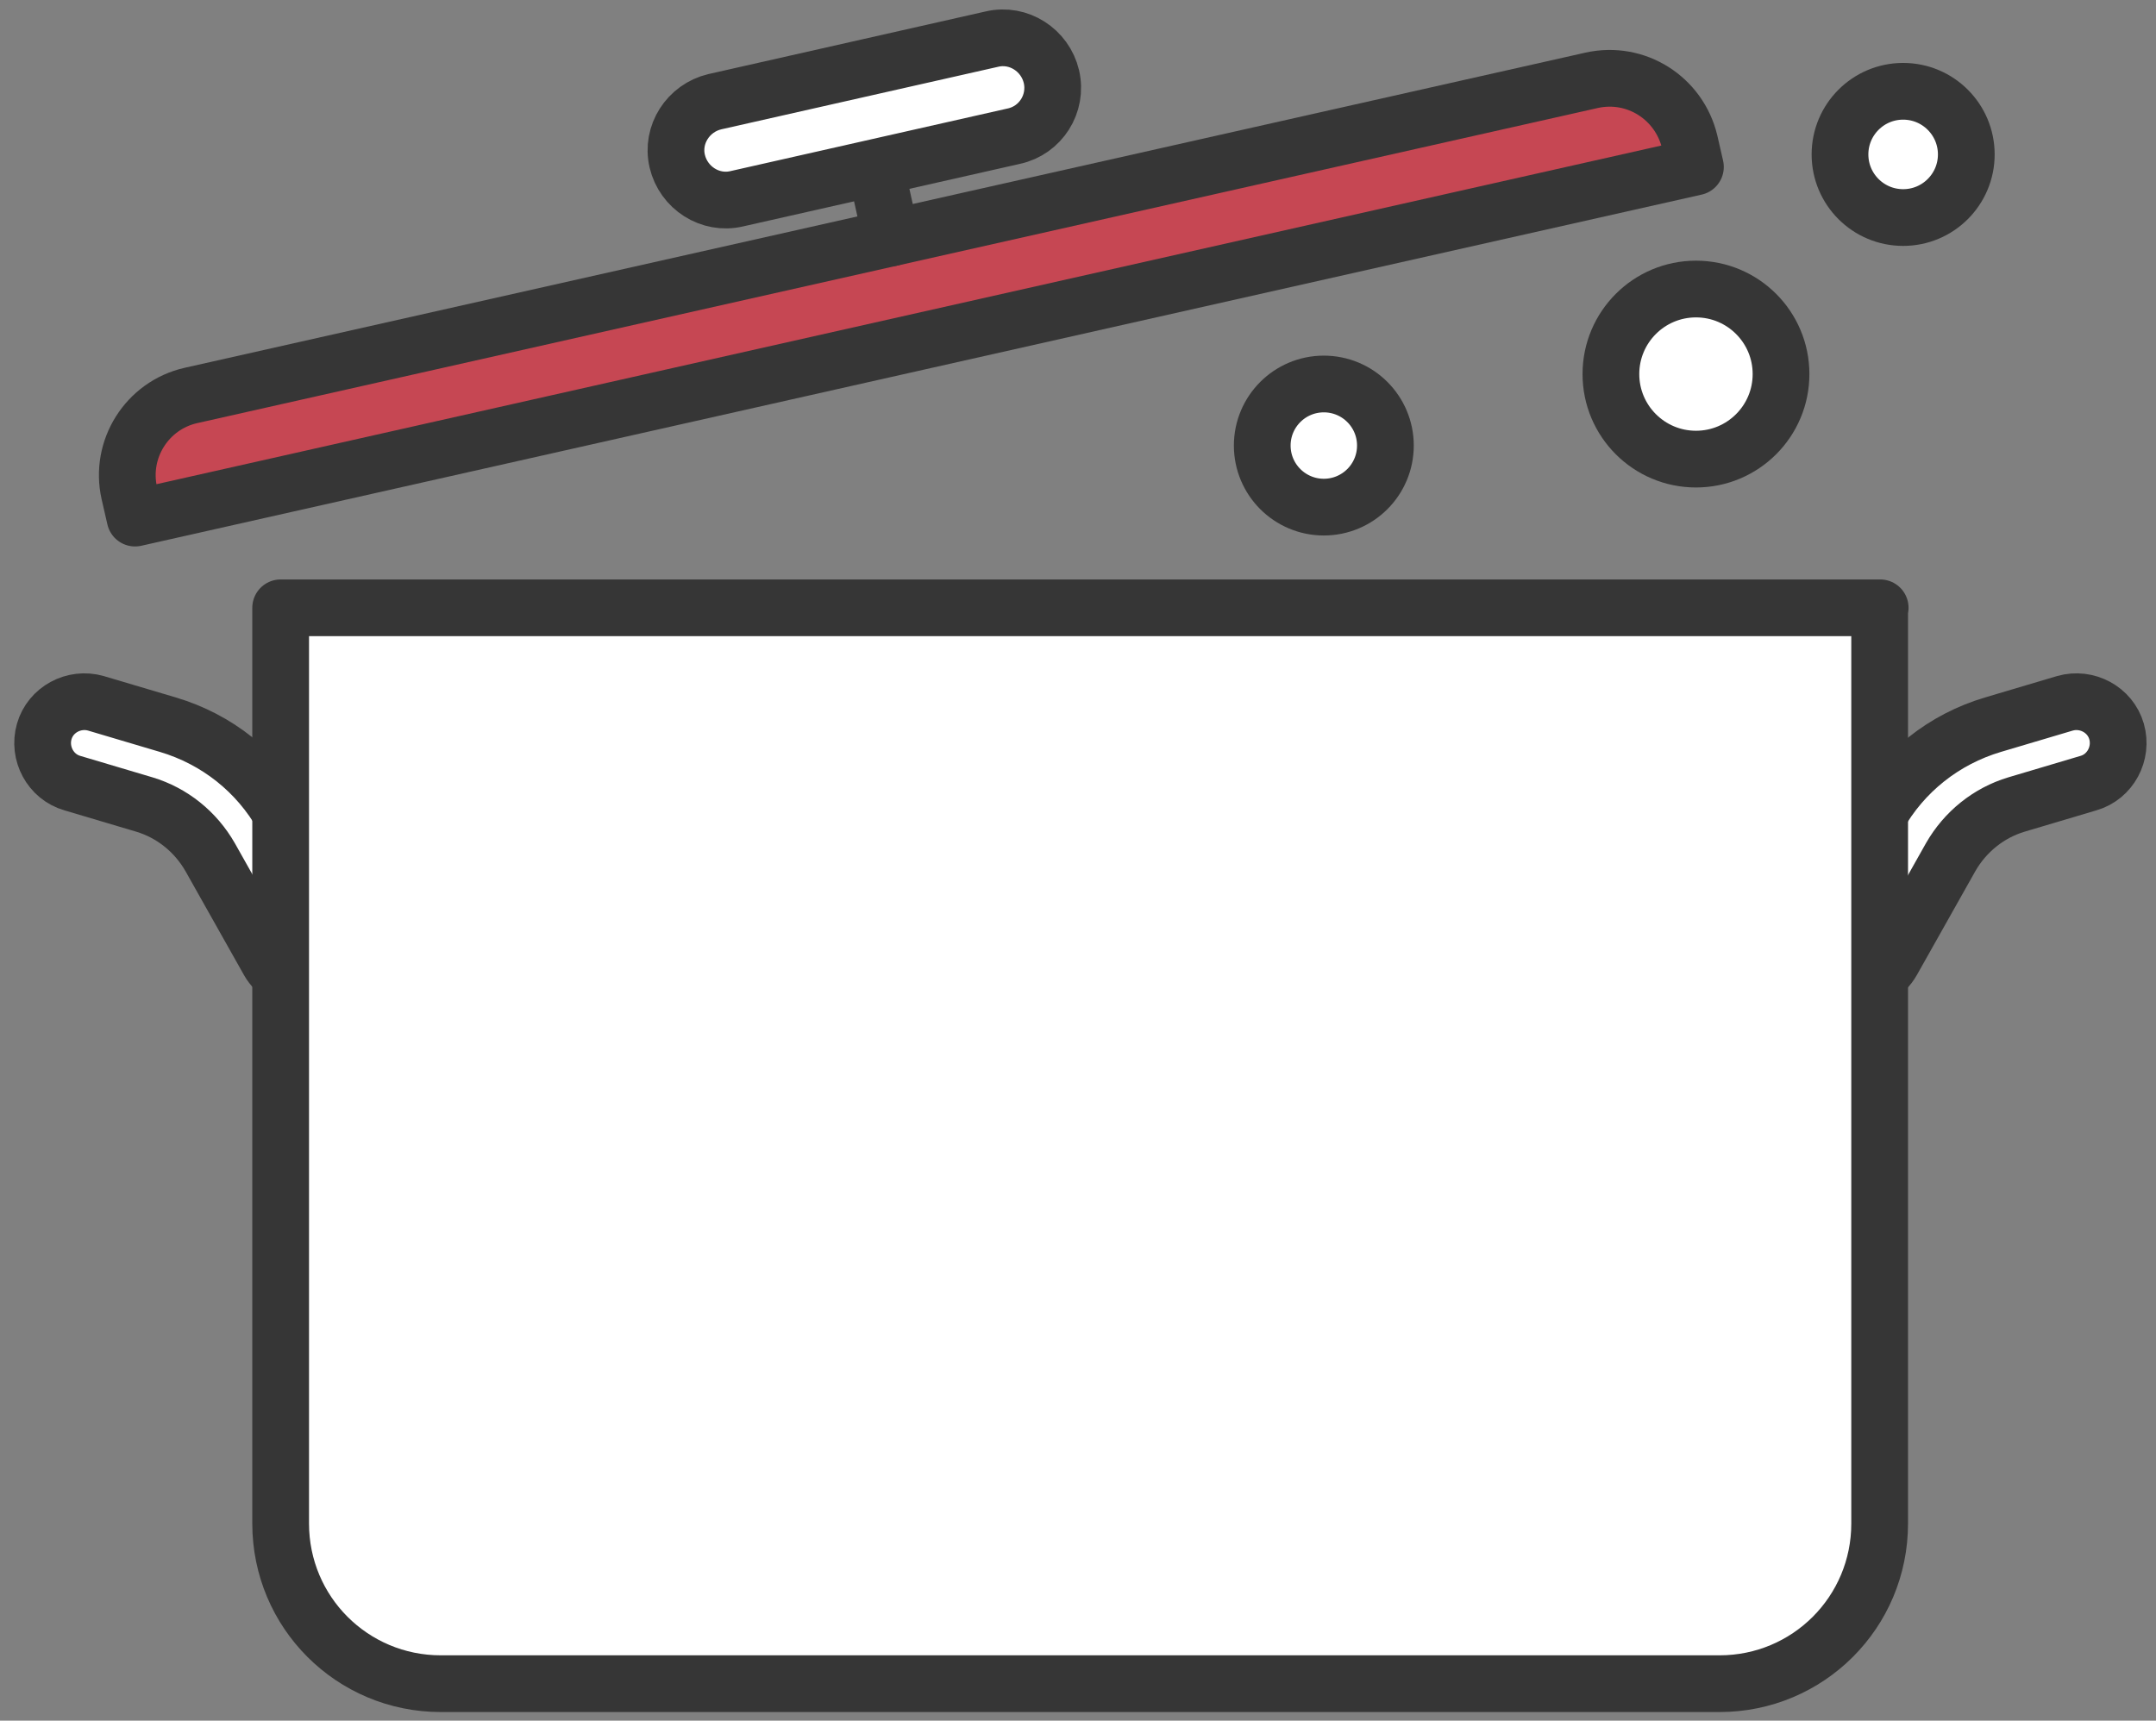 <svg width="114" height="91" viewBox="0 0 114 91" fill="none" xmlns="http://www.w3.org/2000/svg">
<rect x="0" y="0" width="114" height="91" fill="#808080" stroke="none"/>
<path d="M16.109 51.931C15.336 51.931 14.591 51.517 14.205 50.827L11.114 45.336C10.341 43.984 9.1 42.99 7.637 42.549L3.829 41.417C2.67 41.086 2.008 39.845 2.339 38.686C2.67 37.527 3.912 36.864 5.071 37.196L8.879 38.327C11.473 39.1 13.625 40.81 14.95 43.156L18.04 48.647C18.647 49.696 18.261 51.048 17.212 51.627C16.854 51.821 16.467 51.931 16.109 51.931Z" fill="white" stroke="#363636" stroke-width="3" stroke-miterlimit="10" stroke-linecap="round" stroke-linejoin="round"/>
<path d="M98.146 51.931C98.918 51.931 99.663 51.517 100.05 50.827L103.14 45.336C103.913 43.984 105.155 42.99 106.617 42.549L110.425 41.417C111.584 41.086 112.246 39.845 111.915 38.686C111.584 37.527 110.342 36.864 109.184 37.196L105.376 38.327C102.782 39.1 100.629 40.81 99.305 43.156L96.214 48.647C95.607 49.696 95.993 51.048 97.042 51.627C97.401 51.821 97.76 51.931 98.146 51.931Z" fill="white" stroke="#363636" stroke-width="3" stroke-miterlimit="10" stroke-linecap="round" stroke-linejoin="round"/>
<path d="M99.416 32.145H14.84V80.573C14.84 85.264 18.62 89.044 23.311 89.044H90.917C95.608 89.044 99.388 85.264 99.388 80.573V32.145H99.416Z" fill="white" stroke="#363636" stroke-width="3" stroke-miterlimit="10" stroke-linecap="round" stroke-linejoin="round"/>
<path d="M84.156 4.248L10.093 20.915C7.775 21.439 6.313 23.757 6.837 26.075L7.141 27.4L89.647 8.829L89.343 7.504C88.791 5.186 86.501 3.724 84.156 4.248Z" fill="#C64753" stroke="#363636" stroke-width="3" stroke-miterlimit="10" stroke-linecap="round" stroke-linejoin="round"/>
<path d="M47.125 12.581L46.297 8.856" stroke="#363636" stroke-width="3" stroke-miterlimit="10" stroke-linecap="round" stroke-linejoin="round"/>
<path d="M53.608 7.201L38.956 10.512C37.549 10.843 36.141 9.932 35.81 8.525C35.479 7.118 36.39 5.711 37.797 5.379L52.45 2.068C53.857 1.737 55.264 2.648 55.595 4.055C55.926 5.49 55.016 6.897 53.608 7.201Z" fill="white" stroke="#363636" stroke-width="3" stroke-miterlimit="10" stroke-linecap="round" stroke-linejoin="round"/>
<path d="M89.676 24.281C92.16 24.281 94.173 22.268 94.173 19.784C94.173 17.299 92.16 15.286 89.676 15.286C87.192 15.286 85.178 17.299 85.178 19.784C85.178 22.268 87.192 24.281 89.676 24.281Z" fill="white" stroke="#363636" stroke-width="3" stroke-miterlimit="10" stroke-linecap="round" stroke-linejoin="round"/>
<path d="M69.998 26.82C71.797 26.82 73.254 25.362 73.254 23.564C73.254 21.765 71.797 20.308 69.998 20.308C68.2 20.308 66.742 21.765 66.742 23.564C66.742 25.362 68.2 26.82 69.998 26.82Z" fill="white" stroke="#363636" stroke-width="3" stroke-miterlimit="10" stroke-linecap="round" stroke-linejoin="round"/>
<path d="M100.63 11.505C102.474 11.505 103.969 10.011 103.969 8.167C103.969 6.323 102.474 4.828 100.63 4.828C98.786 4.828 97.291 6.323 97.291 8.167C97.291 10.011 98.786 11.505 100.63 11.505Z" fill="white" stroke="#363636" stroke-width="3" stroke-miterlimit="10" stroke-linecap="round" stroke-linejoin="round"/>
</svg>
